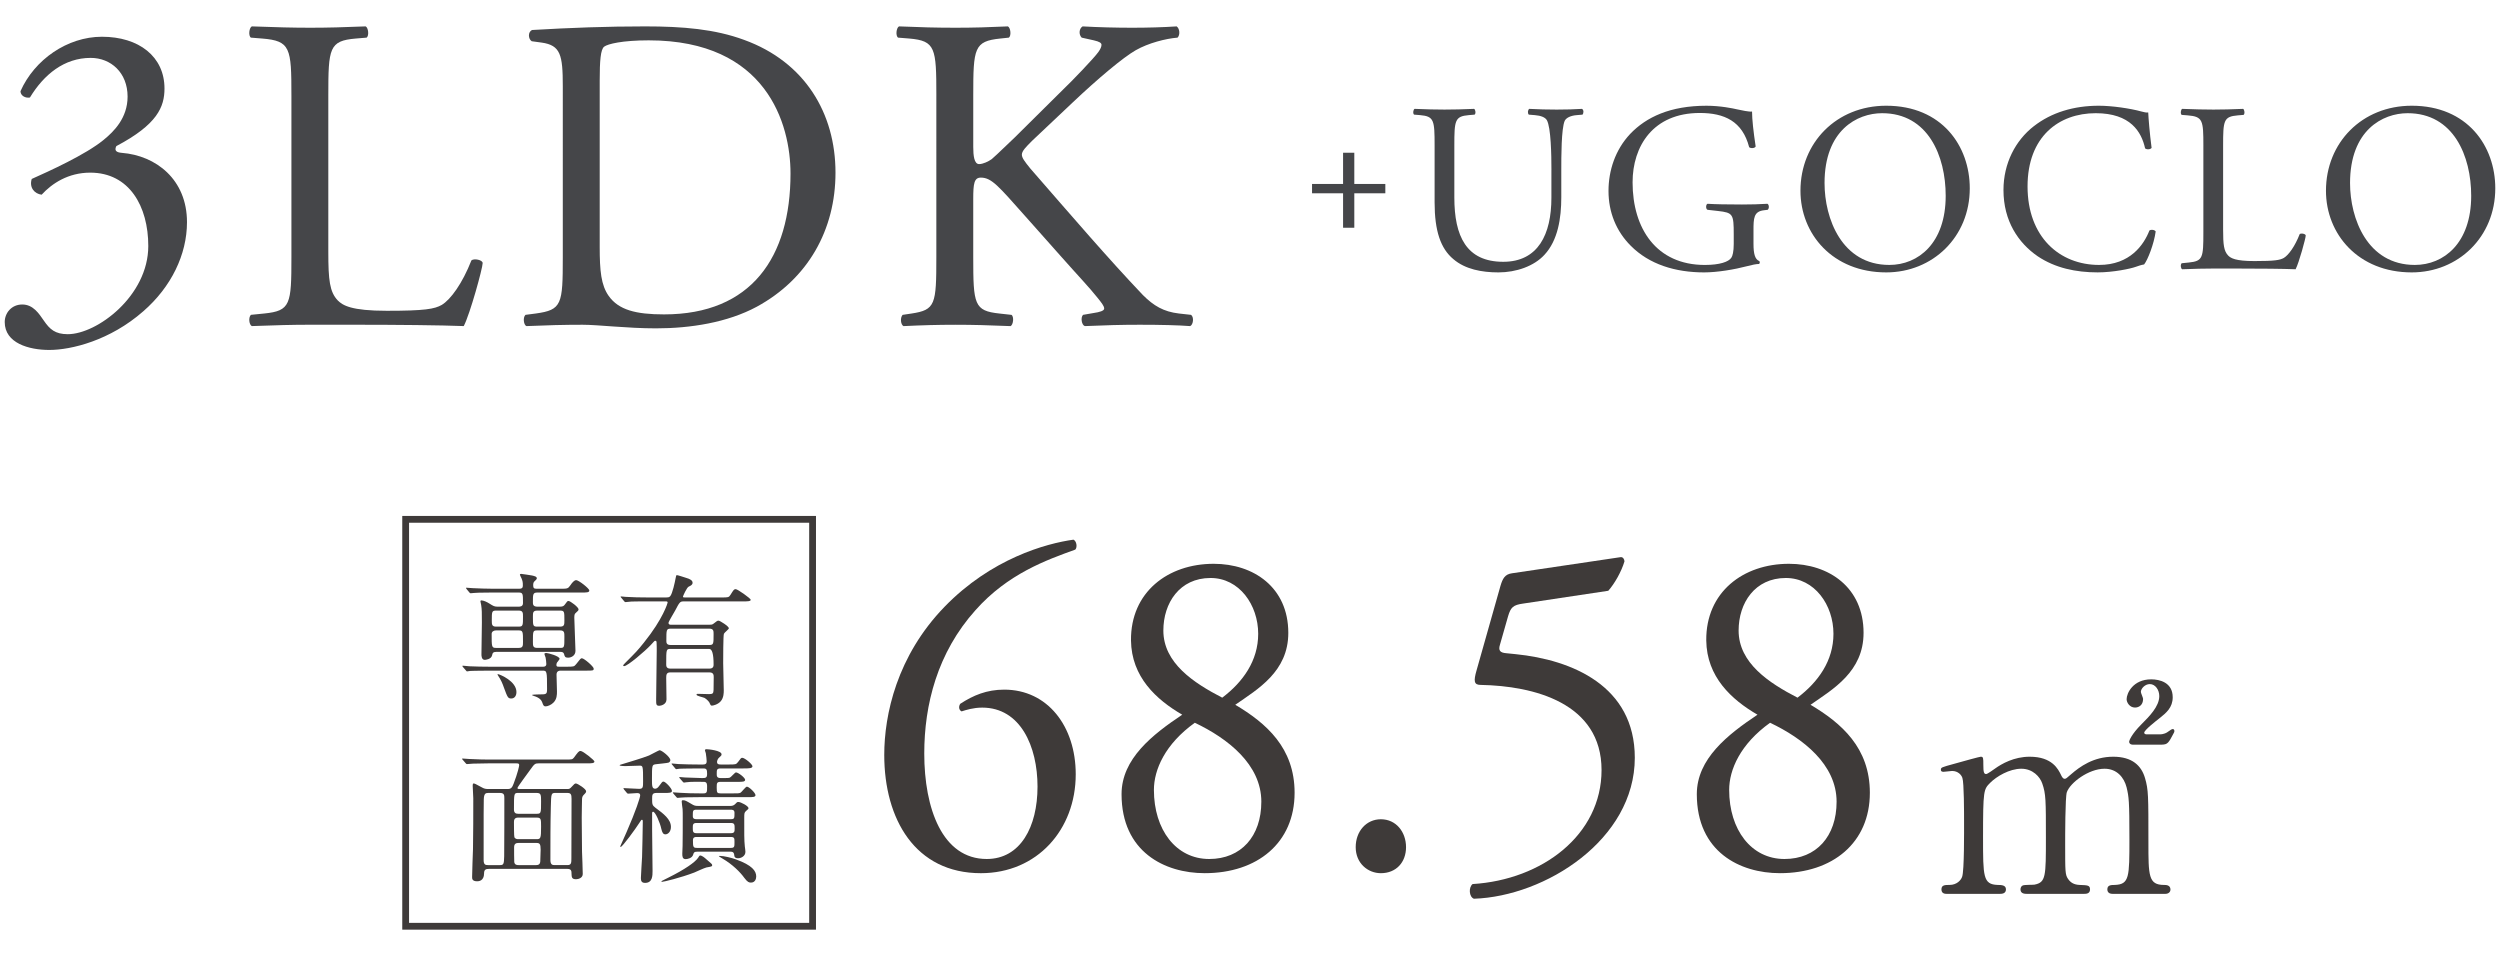 <?xml version="1.0" encoding="UTF-8"?>
<svg id="_レイヤー_1" xmlns="http://www.w3.org/2000/svg" version="1.1" viewBox="0 0 349.078 133.02">
  <!-- Generator: Adobe Illustrator 29.5.1, SVG Export Plug-In . SVG Version: 2.1.0 Build 141)  -->
  <defs>
    <style>
      .st0 {
        fill: #3e3a39;
      }

      .st1 {
        fill: #454649;
      }

      .st2 {
        fill: none;
        stroke: #3e3a39;
        stroke-miterlimit: 10;
        stroke-width: .949px;
      }
    </style>
  </defs>
  <g>
    <g>
      <g>
        <path class="st0" d="M131.88,84.735c6.527-6.738,14.184-8.852,18.012-9.381.439.199.565,1.057.251,1.388-4.017,1.453-9.414,3.368-13.933,8.455-5.334,5.944-7.154,13.211-7.154,20.015,0,7.662,2.51,14.73,8.723,14.73,4.707,0,7.092-4.492,7.092-10.107,0-5.613-2.385-11.031-7.719-11.031-1.255,0-2.259.331-2.887.529-.377-.198-.439-.66-.188-1.057,1.82-1.189,3.703-1.982,6.15-1.982,6.025,0,9.979,5.086,9.979,11.824,0,7.729-5.397,13.806-13.243,13.806-9.163,0-13.493-7.53-13.493-16.514,0-5.614,1.757-13.806,8.41-20.675Z"/>
        <path class="st0" d="M179.888,88.368c0,5.416-4.268,7.86-7.406,10.04,4.331,2.576,8.284,6.011,8.284,12.286,0,7.002-5.209,11.229-12.552,11.229-5.585,0-11.61-2.973-11.61-11.031,0-4.954,4.33-8.323,8.473-11.097-3.64-2.114-7.092-5.285-7.155-10.371-.063-6.738,5.146-10.701,11.548-10.701,5.585,0,10.418,3.303,10.418,9.645ZM176.122,111.949c0-5.218-4.707-8.851-9.289-11.03-4.142,2.972-5.711,6.539-5.711,9.379,0,5.549,3.075,9.645,7.719,9.645,4.456,0,7.28-3.171,7.28-7.993ZM162.44,88.038c0,4.557,4.268,7.332,8.222,9.379,2.887-2.18,5.021-5.152,5.021-8.917,0-4.03-2.636-7.795-6.652-7.795-4.331,0-6.59,3.501-6.59,7.333Z"/>
        <path class="st0" d="M189.298,118.29c0-2.245,1.506-3.896,3.515-3.896,2.133,0,3.514,1.783,3.514,3.896,0,2.114-1.381,3.634-3.514,3.634-1.82,0-3.515-1.388-3.515-3.634Z"/>
        <path class="st0" d="M209.506,81.828c.312-1.057.627-1.651,1.631-1.783l15.125-2.246c.377-.065.564.33.564.595-.438,1.453-1.38,3.104-2.259,4.096l-11.861,1.783c-1.444.197-1.757.528-2.134,1.783l-1.13,3.963c-.251.793,0,1.123.879,1.189l1.317.133c7.846.792,16.631,4.426,16.631,14.465,0,11.428-12.488,19.355-22.467,19.686-.691-.265-.754-1.586-.188-2.049,9.728-.594,18.012-6.869,18.012-15.918,0-9.381-9.477-11.758-16.882-11.891-.941,0-1.004-.528-.565-2.048l3.327-11.758Z"/>
        <path class="st0" d="M260.211,88.368c0,5.416-4.268,7.86-7.405,10.04,4.331,2.576,8.284,6.011,8.284,12.286,0,7.002-5.209,11.229-12.552,11.229-5.585,0-11.61-2.973-11.61-11.031,0-4.954,4.33-8.323,8.473-11.097-3.641-2.114-7.092-5.285-7.154-10.371-.063-6.738,5.146-10.701,11.547-10.701,5.586,0,10.418,3.303,10.418,9.645ZM256.446,111.949c0-5.218-4.707-8.851-9.288-11.03-4.142,2.972-5.711,6.539-5.711,9.379,0,5.549,3.075,9.645,7.72,9.645,4.455,0,7.279-3.171,7.279-7.993ZM242.764,88.038c0,4.557,4.268,7.332,8.223,9.379,2.887-2.18,5.02-5.152,5.02-8.917,0-4.03-2.635-7.795-6.652-7.795-4.33,0-6.59,3.501-6.59,7.333Z"/>
      </g>
      <path class="st0" d="M294.992,124.811c-.702,0-.741-.469-.741-.625,0-.584.469-.623,1.053-.623,2.029-.078,2.029-1.131,2.029-6.396,0-5.383-.078-5.89-.391-7.215-.352-1.404-1.365-2.613-3.081-2.613-2.224,0-4.798,1.949-5.265,3.275-.234.625-.234,6.201-.234,7.293,0,3.783,0,4.213.39,4.798s.897.819,1.599.858c1.132.039,1.482.039,1.482.623,0,.625-.546.625-.896.625h-7.879c-.312,0-.936,0-.936-.625,0-.233.117-.467.312-.545.234-.117,1.404-.078,1.638-.117,1.6-.312,1.6-1.131,1.6-6.553,0-5.227,0-6.123-.507-7.566-.312-.936-1.326-2.066-2.925-2.066-1.678,0-3.472,1.092-4.33,1.949-.936.937-1.014,1.014-1.014,7.684,0,5.422,0,6.514,2.028,6.592.585,0,1.17.039,1.17.623,0,.586-.546.625-.858.625h-7.371c-.234,0-.779,0-.779-.625,0-.623.506-.623,1.131-.623,1.014,0,1.599-.664,1.755-1.131.312-.82.272-6.475.272-7.801,0-1.092,0-5.344-.233-6.006-.117-.391-.585-.976-1.443-.976-.155,0-.976.117-1.17.117-.117,0-.39,0-.39-.272,0-.352.078-.352,1.91-.859,1.365-.389,3.511-.975,3.666-.975.352,0,.352.195.352,1.131,0,1.014.078,1.287.391,1.287.194,0,.975-.584,1.209-.74.975-.703,2.69-1.678,4.875-1.678,3.158,0,3.979,1.756,4.367,2.535.078.156.234.547.508.547.195,0,.273-.078.896-.625,1.209-1.053,3.121-2.457,5.89-2.457,2.652,0,3.938,1.248,4.446,3.004.468,1.637.468,2.379.468,8.931,0,4.681,0,5.968,2.185,5.968.272,0,.896,0,.896.662,0,.195-.156.586-.74.586h-7.333ZM297.877,103.984c-.506,0-.584-.272-.584-.429,0-.117.312-1.015,1.715-2.418,1.093-1.093,2.496-2.496,2.496-3.939,0-.858-.545-1.678-1.325-1.678-.663,0-1.248.625-1.248,1.092,0,.156.312.82.312.976,0,.897-.623,1.209-1.131,1.209-.74,0-1.17-.702-1.17-1.17,0-.819.896-2.769,3.432-2.769,1.17,0,3.004.429,3.004,2.496,0,1.442-.897,2.184-1.834,2.925-.545.429-2.145,1.677-2.145,2.028,0,.195.195.233.391.233h1.754c.625,0,1.015-.233,1.209-.39q.469-.352.625-.352c.117,0,.234.078.234.273,0,.156-.039.195-.312.702-.624,1.17-.741,1.209-1.833,1.209h-3.589Z"/>
    </g>
    <g>
      <path class="st0" d="M79.133,93.094c.937,0,1.038,0,1.323-.367.57-.732.631-.813.794-.813.305,0,1.649,1.16,1.649,1.445,0,.284-.102.284-1.079.284h-3.501c-.163,0-.611,0-.611.551,0,.325.061,2.117.061,2.34,0,.469,0,1.1-.509,1.588-.305.306-.794.51-1.079.51-.265,0-.326-.143-.468-.551-.082-.203-.244-.631-1.201-.916-.061-.02-.224-.08-.224-.121,0-.062.794-.082.916-.082,1.099,0,1.181,0,1.181-.753,0-2.544-.021-2.565-.651-2.565h-7.511c-1.792,0-2.382.041-2.565.041-.082.021-.366.062-.427.062-.082,0-.122-.062-.183-.143l-.407-.468c-.061-.082-.082-.102-.082-.123,0-.04.021-.061.082-.061.143,0,.753.061.896.082.998.04,1.832.061,2.789.061h7.552c.285,0,.407-.163.407-.367,0-.264-.061-.671-.102-.915-.021-.081-.163-.407-.163-.489,0-.081.041-.143.285-.143.224,0,1.832.428,1.832.814,0,.102-.326.448-.367.529-.041.082-.081.203-.081.326,0,.244.163.244.346.244h1.099ZM78.237,84.707c.346,0,.489-.102.611-.264.346-.489.387-.529.529-.529.265,0,1.404.875,1.404,1.16,0,.162-.041.203-.427.549-.102.082-.163.225-.163.611,0,.732.163,3.969.163,4.641s-.59.957-1.039.957c-.407,0-.468-.163-.549-.488-.061-.266-.244-.326-.59-.326h-8.854c-.489,0-.55.184-.611.488-.122.57-.957.631-1.018.631-.468,0-.468-.59-.468-.773,0-.713.061-3.826.061-4.457,0-1.385,0-1.792-.102-2.443-.021-.081-.102-.428-.102-.488,0-.102.041-.143.122-.143.326,0,.835.244,1.14.447.549.347.692.428,1.12.428h2.951c.163,0,.611,0,.611-.488,0-1.344,0-1.486-.631-1.486h-3.664c-1.792,0-2.32.041-2.585.062-.061,0-.367.04-.428.04-.082,0-.102-.04-.183-.121l-.387-.469q-.082-.102-.082-.143c0-.041.021-.041.061-.041.143,0,.773.062.896.062.997.041,1.832.081,2.789.081h3.705c.346,0,.488-.121.488-.406,0-.123.041-.55-.163-.998-.102-.224-.244-.488-.244-.549,0-.082.061-.123.163-.123.061,0,1.343.184,1.527.225.326.081.671.143.671.406,0,.103-.204.307-.346.428-.102.102-.163.244-.163.51,0,.406.102.508.468.508h3.338c.957,0,1.058,0,1.404-.508.204-.306.509-.693.794-.693.346,0,1.832,1.161,1.832,1.445,0,.285-.367.285-1.099.285h-6.147c-.631,0-.631.244-.631,1.324,0,.305,0,.65.631.65h3.196ZM69.24,88.026c-.326,0-.59.184-.59.488,0,1.812,0,1.954.611,1.954h3.175c.59,0,.59-.306.59-.854,0-1.404,0-1.588-.59-1.588h-3.196ZM69.261,85.257c-.59,0-.59.183-.59,1.384,0,.529,0,.855.59.855h3.175c.59,0,.59-.184.59-1.385,0-.529,0-.854-.59-.854h-3.175ZM72.11,96.635c0,.591-.326.896-.712.896-.468,0-.529-.143-1.038-1.527-.204-.59-.407-1.059-.814-1.668-.041-.062-.081-.123-.081-.164,0-.04.041-.04.081-.04.265.04,2.565.978,2.565,2.503ZM78.197,87.497c.61,0,.61-.285.61-.875,0-1.222,0-1.364-.61-1.364h-3.176c-.61,0-.61.285-.61.876,0,1.221,0,1.363.61,1.363h3.176ZM78.197,90.468c.61,0,.61-.062.61-1.547,0-.591,0-.896-.61-.896h-3.176c-.61,0-.61.102-.61,1.567,0,.591,0,.875.61.875h3.176Z"/>
      <path class="st0" d="M93.594,93.888c-.529,0-.57.325-.57.773,0,.427.041,2.524.041,2.992,0,.733-.814.896-.998.896-.448,0-.448-.184-.448-.896,0-.978.082-5.7.082-6.778,0-.184,0-.977-.021-1.141,0-.121-.02-.264-.183-.264-.102,0-.143.061-.57.529-.855.936-3.318,3.012-3.766,3.012-.041,0-.143,0-.143-.081s.143-.224.305-.387c1.506-1.507,1.689-1.689,2.585-2.81,2.707-3.357,3.318-5.557,3.318-5.598,0-.162-.143-.162-.306-.162h-2.605c-.57,0-1.404,0-2.137.021-.122.021-.712.081-.834.081-.082,0-.102-.02-.204-.143l-.407-.488c-.061-.061-.081-.082-.081-.102,0-.041.041-.061.081-.061.102,0,.55.061.651.061.957.061,2.076.081,3.033.081h2.625c.163,0,.387,0,.529-.163.326-.325.692-2.117.733-2.361.102-.529.102-.59.224-.59.122,0,.977.285,1.303.387.509.143.875.346.875.672,0,.285-.244.407-.549.549-.265.123-.794,1.324-.794,1.385,0,.122.122.122.244.122h5.129c.937,0,1.038,0,1.262-.366.448-.713.488-.794.733-.794.265,0,2.096,1.303,2.096,1.485,0,.225-.488.225-1.099.225h-8.284c-.489,0-.57.122-1.161,1.262-.142.285-.936,1.547-.936,1.73,0,.265.204.265.387.265h5.292c.244,0,.407,0,.57-.122.509-.387.549-.447.733-.447.203,0,1.445.793,1.445,1.058,0,.143-.631.61-.692.774-.102.183-.102,3.623-.102,4.111,0,.549.081,3.176.081,3.785,0,.326,0,1.019-.407,1.507-.407.489-1.1.631-1.242.631-.163,0-.184-.04-.367-.448-.041-.08-.346-.447-.671-.631-.143-.081-1.12-.264-1.12-.447,0-.102.102-.122.163-.122.224,0,1.344.04,1.588.04.529,0,.61-.102.631-.59,0-.184.021-1.486.021-1.75,0-.285,0-.692-.59-.692h-5.476ZM99.049,93.359c.59,0,.59-.387.59-.591q0-2.157-.61-2.157h-5.374c-.631,0-.631.021-.631,2.138,0,.224,0,.61.57.61h5.455ZM99.029,90.061c.61,0,.61-.143.61-1.526,0-.428,0-.753-.59-.753h-5.394c-.611,0-.611.162-.611,1.669,0,.265,0,.61.59.61h5.395Z"/>
      <path class="st0" d="M68.263,121.325c-.407,0-.672.081-.672.631,0,1.078-.793,1.1-.957,1.1-.712,0-.712-.367-.712-.591,0-.631.102-3.358.122-3.908.041-1.587.041-5.374.041-7.083,0-.285-.082-1.588-.082-1.771,0-.203.021-.305.122-.305.143,0,.244.04,1.201.569.244.143.488.204.793.204h2.789c.448,0,.61-.204.814-.754.57-1.486.773-2.442.773-2.585,0-.224-.143-.244-.407-.244h-3.908c-.59,0-1.364.021-2.137.04-.143,0-.712.062-.834.062-.082,0-.143-.062-.204-.142l-.407-.469c-.041-.061-.081-.082-.081-.102,0-.041.041-.062.081-.062.143,0,.774.062.916.062,1.283.061,2.076.081,2.769.081h10.646c.916,0,.998,0,1.222-.285.529-.712.651-.915.916-.915.346,0,1.934,1.303,1.934,1.465,0,.265-.407.265-1.079.265h-6.717c-.489,0-.59.081-1.14.854-.285.408-1.812,2.443-1.812,2.586s.163.143.244.143h6.697c.204,0,.326,0,.509-.184.488-.529.549-.59.712-.59.244,0,1.425.773,1.425,1.078,0,.163-.041.225-.367.55-.183.183-.204.448-.204.651,0,.244-.041,1.648-.041,2.523,0,1.527.021,3.461.041,4.703.021.508.102,2.687.102,3.135,0,.569-.631.732-.937.732-.61,0-.61-.306-.631-.773,0-.326,0-.672-.57-.672h-10.972ZM69.79,120.795c.509,0,.59-.102.61-1.242.021-.65.021-7.205.021-8.121,0-.407-.021-.713-.611-.713h-1.648c-.346,0-.59.082-.611.916-.021.814-.021,1.588-.021,8.447,0,.672.265.713.631.713h1.628ZM74.899,113.63c.651,0,.651-.062.651-1.71,0-.937,0-1.201-.631-1.201h-2.544c-.611,0-.611.021-.611,2.32,0,.469.245.591.59.591h2.544ZM72.355,114.16c-.57,0-.59.387-.59.651,0,.346,0,1.975.062,2.096.142.266.407.266.59.266h2.483c.59,0,.651-.102.651-1.73,0-1.059,0-1.282-.61-1.282h-2.585ZM72.416,117.702c-.305,0-.631.061-.631.61,0,.265,0,1.913.021,2.056.061.428.427.428.61.428h2.443c.59,0,.59-.367.59-.875,0-.184.041-1.079.041-1.283,0-.814-.143-.936-.59-.936h-2.483ZM77.606,110.719c-.631,0-.651.021-.692,1.955-.061,2.218-.061,5.108-.061,7.389,0,.672.265.732.59.732h1.792c.549,0,.549-.326.549-.998,0-1.16.021-6.94.021-8.243,0-.632-.082-.835-.611-.835h-1.587Z"/>
      <path class="st0" d="M91.688,110.719c-.631,0-.631.265-.631.875,0,.692.021.855.448,1.182,1.16.854,2.178,1.628,2.178,2.687,0,.692-.428,1.038-.774,1.038-.305,0-.448-.244-.57-.773-.163-.814-.834-2.382-1.14-2.382-.102,0-.143.081-.143.204v2.279c0,.834.061,4.906.061,5.781,0,.65,0,1.669-1.038,1.669-.489,0-.59-.265-.59-.672,0-.366.143-2.463.163-2.931.021-.591.102-4.234.102-4.947,0-.121,0-.264-.122-.264-.082,0-.122.061-.367.447-.529.834-2.361,3.338-2.585,3.338-.061,0-.082-.02-.082-.061.285-.651.692-1.547.896-2.016,1.283-2.931,1.893-4.824,1.893-5.109,0-.284-.203-.325-.427-.325-.183,0-1.12.081-1.262.081-.061,0-.122-.04-.183-.121l-.387-.469q-.082-.102-.082-.143c0-.041.041-.041.061-.041.306,0,1.792.102,2.138.102.549,0,.549-.244.549-1.059,0-2.156-.02-2.178-.488-2.178-.285,0-1.71.062-2.036.062-.163,0-.753-.021-.753-.122,0-.061.285-.122.407-.163,1.018-.325,2.687-.794,3.705-1.2.224-.103,1.384-.733,1.466-.733.305,0,1.506.956,1.506,1.384,0,.102-.061.266-.245.346-.122.062-1.486.184-1.771.225-.55.082-.55.102-.55,2.117,0,.875,0,1.303.448,1.303.183,0,.387-.143.509-.326.448-.61.489-.672.651-.672.265,0,1.181.957,1.181,1.303,0,.285-.387.285-1.099.285h-1.038ZM99.443,120.815c0,.164-.082.184-.794.307-.285.061-1.465.609-1.709.712-1.853.712-4.275,1.303-4.519,1.303-.021,0-.061,0-.061-.04,0-.082.021-.082.997-.57,2.219-1.1,3.725-2.138,4.132-2.769.061-.122.183-.306.265-.306.265,0,.631.306.875.529.732.631.814.672.814.834ZM100.95,108.643c.55,0,.794,0,.957-.061.163-.062.712-.732.855-.732.326,0,1.282.752,1.282,1.037s-.407.285-1.079.285h-2.361c-.509,0-.529.184-.529.773,0,.754.061.835.55.835h1.771c.57,0,.834,0,.977-.081.183-.082.733-.855.916-.855.305,0,1.201.875,1.201,1.181,0,.284-.387.284-1.099.284h-6.778c-1.791,0-2.381.041-2.564.062-.082,0-.387.04-.448.04s-.102-.04-.163-.122l-.407-.469q-.082-.102-.082-.143c0-.02.021-.04.061-.04.143,0,.774.062.916.062.998.061,1.832.081,2.789.081h.509c.509,0,.509-.204.509-.937,0-.305,0-.672-.448-.672-.631,0-1.832-.041-2.483.061-.041,0-.244.041-.285.041-.081,0-.122-.041-.183-.121l-.407-.469c-.061-.061-.081-.102-.081-.143s.02-.041.081-.041c.102,0,.631.041.733.062.183,0,2.198.081,2.382.081.509,0,.692-.041.692-.59,0-.611-.082-.754-.529-.754h-.773c-1.771,0-2.361.041-2.565.041-.061.021-.366.061-.427.061-.082,0-.122-.061-.183-.142l-.387-.468c-.041-.041-.102-.103-.102-.123,0-.041.041-.061.082-.061.143,0,.773.061.896.081.998.041,1.832.062,2.789.062h.631c.366,0,.509-.123.509-.448,0-.142-.061-.835-.122-1.14-.021-.122-.122-.305-.122-.407,0-.122.142-.143.224-.143.265,0,2.097.183,2.097.712,0,.164-.041.184-.407.529-.122.123-.224.387-.224.529,0,.367.305.367.529.367h1.099c.936,0,1.038,0,1.303-.346.387-.529.427-.591.59-.591.346,0,1.425.896,1.425,1.181,0,.305-.509.305-1.323.305h-3.094c-.57,0-.57.184-.57.773,0,.266,0,.57.529.57h.346ZM102.008,112.532c.244,0,.468-.062.671-.285.204-.225.245-.266.428-.266.326,0,1.404.57,1.404.855,0,.122-.041.143-.346.407-.245.224-.245.346-.245.978,0,1.893-.02,3.113.082,3.988.021.164.082.551.082.733,0,.591-.59.896-1.018.896-.488,0-.529-.244-.549-.488-.061-.428-.326-.428-.509-.428h-4.641c-.427,0-.489.102-.57.387-.143.55-.855.652-1.059.652-.468,0-.468-.428-.468-.773,0-.123.021-.693.041-1.059.021-.652.021-3.176.021-3.99,0-.447,0-.855-.021-1.16-.02-.143-.122-.875-.122-1.038s.041-.204.184-.204c.285,0,.468.102,1.119.488.428.266.57.307.977.307h4.54ZM97.286,113.061c-.549,0-.549.121-.549.895,0,.428.326.428.549.428h4.743c.529,0,.529-.122.529-.896,0-.427-.326-.427-.529-.427h-4.743ZM97.245,114.913c-.509,0-.509.265-.509.672,0,.488,0,.753.509.753h4.824c.509,0,.509-.265.509-.671,0-.489,0-.754-.509-.754h-4.824ZM97.306,116.867c-.285,0-.55.021-.55.468,0,.938.041,1.059.57,1.059h4.702c.529,0,.529-.162.529-.814,0-.529,0-.712-.529-.712h-4.722ZM105.591,122.383c0,.346-.163.854-.733.854-.265,0-.468-.04-.937-.671-.549-.773-1.648-1.873-3.012-2.667-.061-.041-.529-.306-.529-.347s.061-.041.122-.041c.61,0,1.649.266,2.259.489,2.259.813,2.83,1.608,2.83,2.382Z"/>
    </g>
    <rect class="st2" x="56.643" y="72.516" width="56.819" height="56.819"/>
  </g>
  <g>
    <path class="st1" d="M.66,44.968c0-1.257.942-2.451,2.451-2.451,1.508,0,2.324,1.257,3.016,2.262.817,1.194,1.571,1.885,3.33,1.885,4.085,0,11.248-5.341,11.248-12.315,0-5.53-2.639-10.242-8.105-10.242-3.079,0-5.342,1.508-6.786,3.079-1.006-.125-1.76-1.005-1.383-2.199,2.388-1.068,7.54-3.393,10.054-5.467,1.383-1.131,3.33-3.016,3.33-6.032,0-3.33-2.325-5.404-5.152-5.404-3.707,0-6.535,2.325-8.482,5.53-.629.125-1.32-.251-1.32-.88,1.948-4.398,6.535-7.603,11.374-7.603,5.152,0,8.733,2.765,8.733,7.226,0,2.576-1.005,5.027-6.723,8.043-.314.628,0,.88.754.942,4.775.377,9.111,3.708,9.111,9.677,0,4.524-2.199,9.048-6.096,12.441-4.649,4.084-10.054,5.404-13.133,5.404-2.827,0-6.221-.942-6.221-3.896Z"/>
    <path class="st1" d="M40.69,13.298c0-6.598-.125-7.603-4.084-7.917l-1.571-.126c-.377-.251-.251-1.382.126-1.571,3.519.126,5.655.188,8.169.188,2.45,0,4.587-.062,7.729-.188.377.188.503,1.32.126,1.571l-1.509.126c-3.707.314-3.833,1.319-3.833,7.917v21.867c0,3.958.188,5.592,1.32,6.786.69.691,1.885,1.445,6.849,1.445,5.341,0,6.661-.251,7.666-.817,1.257-.754,2.891-3.016,4.147-6.221.377-.314,1.57-.063,1.57.377,0,.691-1.759,7.101-2.639,8.797-3.205-.125-9.174-.188-15.646-.188h-5.78c-2.64,0-4.65.063-8.169.188-.377-.188-.503-1.194-.126-1.571l1.886-.188c3.645-.377,3.77-1.257,3.77-7.854V13.298Z"/>
    <path class="st1" d="M78.584,12.042c0-4.398-.314-5.718-2.953-6.095l-1.383-.188c-.503-.314-.565-1.32.062-1.571,5.342-.314,10.431-.503,15.772-.503,5.278,0,9.739.377,13.823,1.885,8.483,3.079,12.756,10.242,12.756,18.537,0,7.98-3.833,14.829-10.996,18.725-4.084,2.2-9.237,3.017-14.075,3.017-4.021,0-8.043-.503-10.242-.503-2.64,0-4.901.063-7.854.188-.377-.188-.503-1.194-.126-1.571l1.445-.188c3.645-.503,3.771-1.257,3.771-7.854V12.042ZM83.737,34.474c0,3.331.188,5.341,1.257,6.849,1.382,1.948,3.77,2.576,7.729,2.576,12.19,0,17.657-7.98,17.657-19.667,0-6.912-3.331-18.599-19.794-18.599-3.707,0-5.718.502-6.221.879-.502.377-.628,1.948-.628,4.775v23.187Z"/>
    <path class="st1" d="M130.744,13.298c0-6.598-.125-7.603-3.77-7.917l-1.571-.126c-.377-.251-.251-1.382.126-1.571,3.079.126,5.09.188,7.917.188,2.45,0,4.587-.062,7.289-.188.377.188.503,1.32.126,1.571l-1.194.126c-3.645.377-3.771,1.319-3.771,7.917v7.226c0,1.194.126,2.388.817,2.388.565,0,1.319-.377,1.76-.691.879-.754,2.513-2.388,3.204-3.016l6.786-6.724c1.194-1.131,4.273-4.335,4.901-5.215.314-.439.439-.754.439-1.005,0-.251-.251-.439-1.067-.628l-1.697-.377c-.439-.439-.377-1.256.126-1.571,2.199.126,4.713.188,6.912.188s4.335-.062,6.221-.188c.439.314.503,1.194.125,1.571-1.633.126-4.084.754-5.843,1.76-1.76,1.005-5.278,3.958-8.798,7.289l-5.655,5.341c-.879.879-1.444,1.445-1.444,1.948,0,.44.377.942,1.193,1.948,5.97,6.849,10.808,12.504,15.709,17.657,1.508,1.508,2.891,2.325,5.027,2.576l1.696.188c.439.314.314,1.382-.126,1.571-1.634-.125-4.084-.188-7.037-.188-2.576,0-4.776.063-7.666.188-.44-.125-.629-1.194-.252-1.571l1.445-.251c.88-.125,1.508-.314,1.508-.628,0-.377-.439-.879-.879-1.445-1.194-1.508-2.828-3.205-5.216-5.906l-5.026-5.655c-3.582-4.021-4.587-5.278-6.096-5.278-.942,0-1.068.817-1.068,3.016v8.106c0,6.598.126,7.478,3.645,7.854l1.697.188c.377.251.251,1.382-.126,1.571-3.079-.125-5.216-.188-7.666-.188-2.576,0-4.713.063-7.289.188-.377-.188-.503-1.131-.126-1.571l1.257-.188c3.331-.503,3.456-1.257,3.456-7.854V13.298Z"/>
  </g>
  <g>
    <path class="st1" d="M187.535,31.8v-4.811h-4.333v-1.303h4.333v-4.359h1.568v4.359h4.333v1.303h-4.333v4.811h-1.568Z"/>
    <path class="st1" d="M216.629,23.742c0-2.085-.066-5.953-.639-6.961-.235-.404-.841-.639-1.682-.706l-.841-.067c-.201-.235-.134-.673.067-.807,1.278.067,2.522.101,3.834.101,1.412,0,2.32-.033,3.531-.101.27.168.235.605.067.807l-.808.067c-.841.067-1.479.37-1.681.807-.472,1.109-.472,4.977-.472,6.86v3.8c0,2.926-.471,6.02-2.354,8.038-1.446,1.581-3.935,2.455-6.424,2.455-2.32,0-4.641-.437-6.289-1.85-1.782-1.48-2.623-3.935-2.623-7.937v-7.937c0-3.498-.067-4.069-2.018-4.237l-.841-.067c-.202-.135-.135-.707.067-.807,1.682.067,2.825.101,4.17.101,1.379,0,2.489-.033,4.137-.101.202.101.27.672.067.807l-.808.067c-1.95.168-2.018.74-2.018,4.237v7.264c0,5.415,1.682,8.979,6.827,8.979,4.876,0,6.726-3.834,6.726-8.946v-3.868Z"/>
    <path class="st1" d="M244.843,34.067c0,1.345.202,2.152.808,2.388.101.101.101.303-.034.403-.403,0-1.009.135-1.647.303-1.782.471-4.204.875-6.02.875-4.002,0-7.668-1.11-10.258-3.733-2.018-2.018-3.094-4.675-3.094-7.634,0-2.858.941-5.75,3.026-7.97,2.254-2.354,5.583-3.935,10.661-3.935,1.917,0,3.699.37,4.271.505.639.134,1.681.37,2.085.303,0,1.109.201,2.858.504,4.876-.101.269-.706.303-.908.101-.941-3.632-3.464-4.775-6.894-4.775-6.524,0-9.383,4.641-9.383,9.686,0,6.457,3.329,11.535,10.089,11.535,2.085,0,3.329-.437,3.699-1.009.168-.236.336-.841.336-1.917v-1.345c0-2.825-.101-3.027-2.186-3.262l-1.479-.168c-.27-.134-.235-.74,0-.84.975.067,2.824.101,4.809.101,1.312,0,2.455-.034,3.565-.101.235.134.269.639.033.84l-.538.067c-1.412.168-1.446,1.11-1.446,2.825v1.883Z"/>
    <path class="st1" d="M251.4,26.634c0-6.726,5.045-11.872,11.973-11.872,7.769,0,11.669,5.617,11.669,11.536,0,6.793-5.179,11.737-11.669,11.737-7.466,0-11.973-5.347-11.973-11.401ZM271.679,27.341c0-5.549-2.455-11.535-8.879-11.535-3.497,0-8.037,2.388-8.037,9.752,0,4.978,2.421,11.435,9.046,11.435,4.036,0,7.87-3.027,7.87-9.652Z"/>
    <path class="st1" d="M283.986,17.622c2.455-1.917,5.582-2.859,9.08-2.859,1.815,0,4.372.37,5.952.808.403.101.64.168.941.134.034.773.202,2.892.472,4.944-.169.235-.673.269-.908.067-.505-2.287-2.018-4.91-6.895-4.91-5.146,0-9.518,3.262-9.518,10.224,0,7.062,4.473,10.963,9.988,10.963,4.339,0,6.256-2.825,7.029-4.809.235-.168.739-.101.874.134-.235,1.749-1.109,3.968-1.614,4.607-.403.067-.807.202-1.177.336-.74.269-3.161.773-5.313.773-3.027,0-5.919-.605-8.374-2.253-2.69-1.85-4.775-4.91-4.775-9.248,0-3.733,1.681-6.928,4.237-8.912Z"/>
    <path class="st1" d="M307.66,20.346c0-3.531-.067-4.069-2.186-4.237l-.841-.067c-.202-.135-.135-.74.067-.841,1.883.067,3.026.101,4.372.101,1.312,0,2.455-.033,4.136-.101.202.101.27.706.067.841l-.807.067c-1.984.168-2.052.706-2.052,4.237v11.703c0,2.119.101,2.993.706,3.632.37.37,1.009.773,3.666.773,2.858,0,3.564-.135,4.103-.437.673-.404,1.548-1.614,2.22-3.33.202-.168.841-.034.841.202,0,.37-.941,3.8-1.412,4.708-1.715-.067-4.91-.101-8.374-.101h-3.094c-1.413,0-2.489.034-4.372.101-.202-.101-.27-.639-.067-.841l1.009-.101c1.95-.202,2.018-.672,2.018-4.204v-12.107Z"/>
    <path class="st1" d="M324.777,26.634c0-6.726,5.045-11.872,11.973-11.872,7.769,0,11.669,5.617,11.669,11.536,0,6.793-5.179,11.737-11.669,11.737-7.466,0-11.973-5.347-11.973-11.401ZM345.056,27.341c0-5.549-2.455-11.535-8.879-11.535-3.497,0-8.037,2.388-8.037,9.752,0,4.978,2.421,11.435,9.046,11.435,4.036,0,7.87-3.027,7.87-9.652Z"/>
  </g>
</svg>